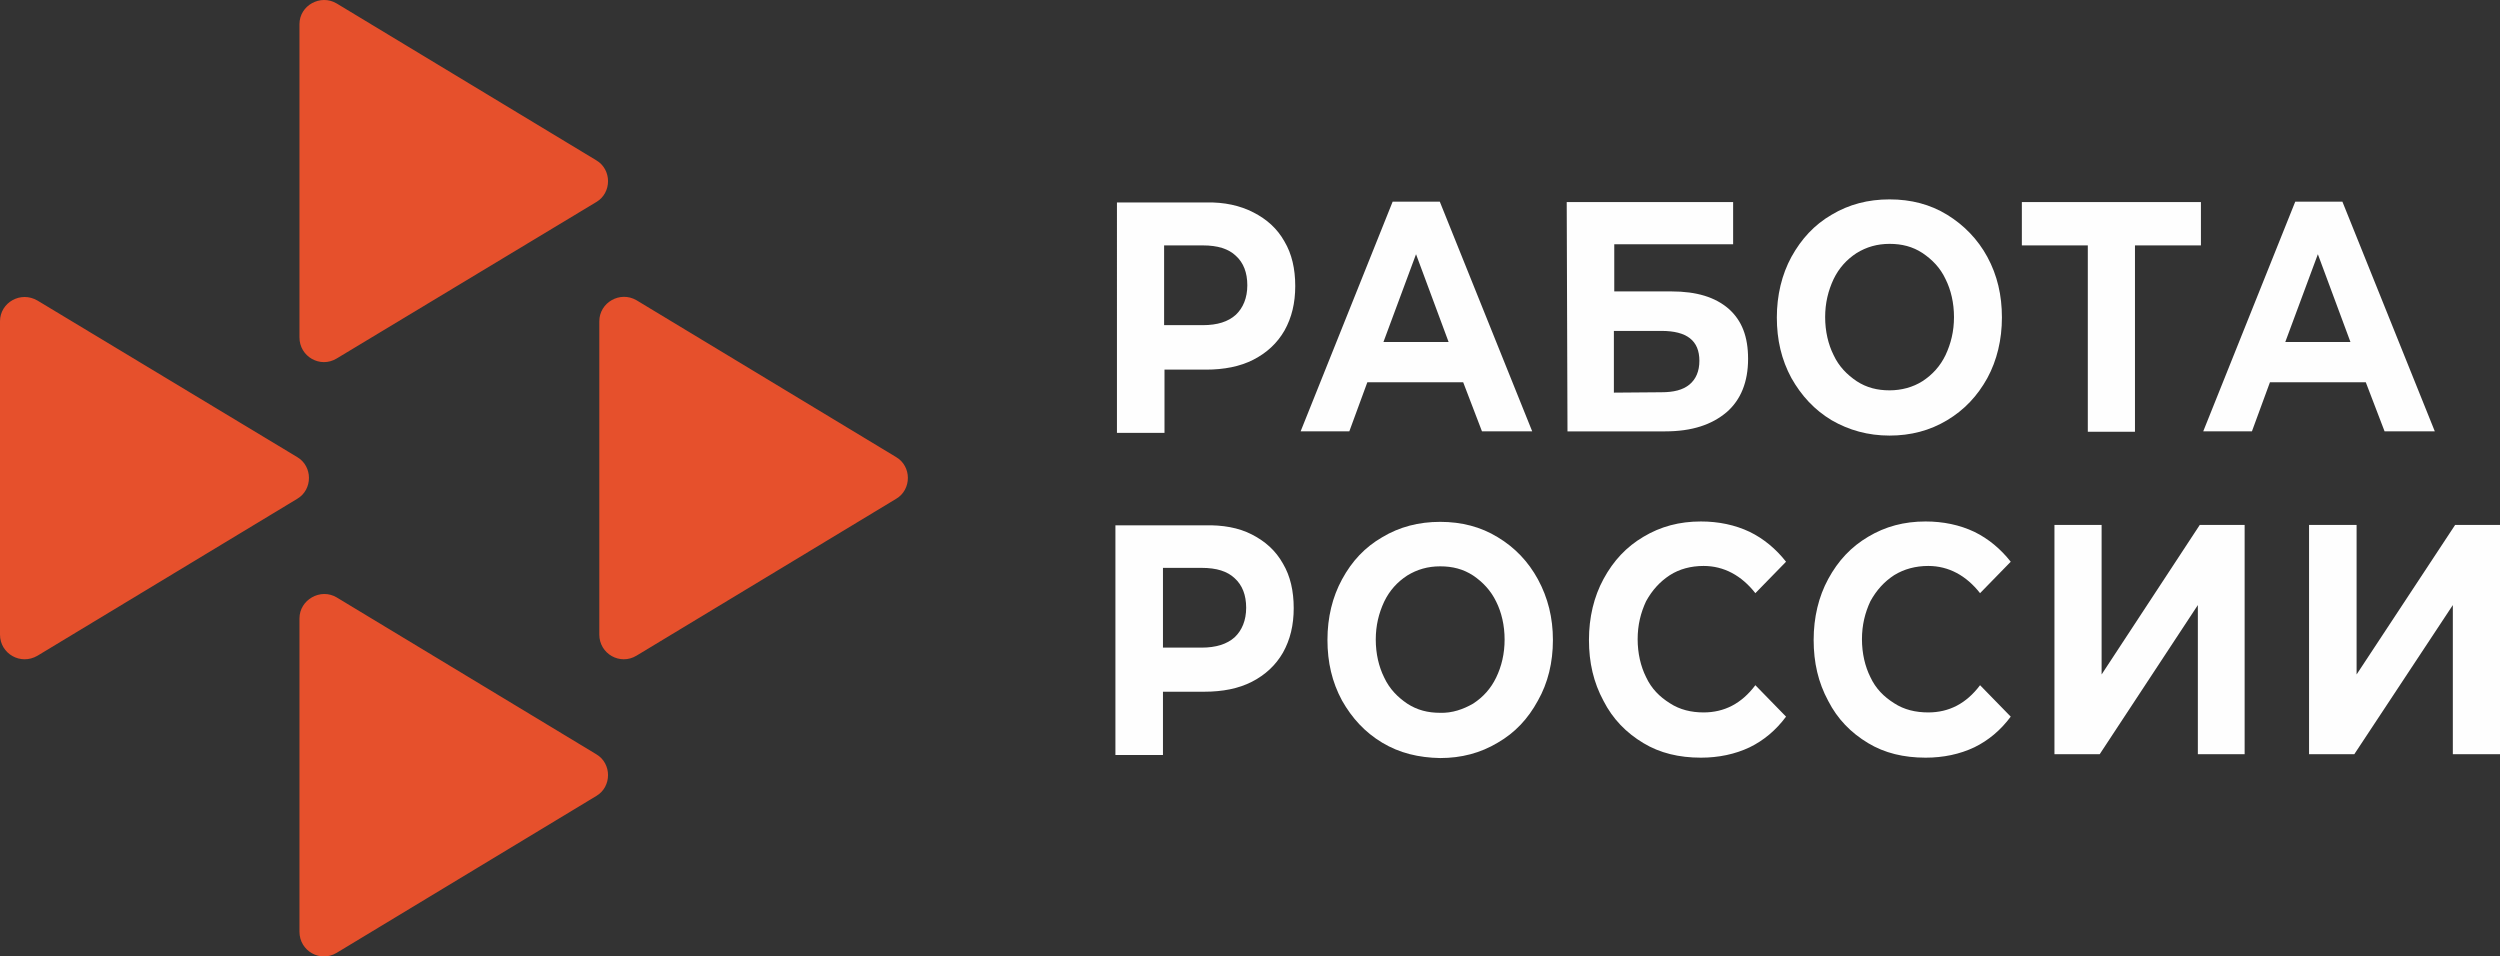<?xml version="1.0" encoding="UTF-8"?> <svg xmlns="http://www.w3.org/2000/svg" xmlns:xlink="http://www.w3.org/1999/xlink" version="1.1" id="Слой_1" x="0px" y="0px" viewBox="0 0 652 249.4" style="enable-background:new 0 0 652 249.4;" xml:space="preserve"><rect x="0" y="0" width="652" height="249.4" fill="#333333" stroke="none"/> <style type="text/css"> .st0{fill:#E6502C;} .st1{fill:#FEFEFE;} </style> <g id="_3036021546032"> <path class="st0" d="M78.1,161.3V243c0,5,5.4,8.1,9.7,5.5l67.7-40.9c4.1-2.4,4.1-8.5,0-10.9l-67.7-40.9 C83.6,153.3,78.1,156.4,78.1,161.3z"></path> <path class="st0" d="M78.1,6.3V88c0,5,5.4,8.1,9.7,5.5l67.7-40.8c4.1-2.4,4.1-8.5,0-10.9L87.8,0.9C83.6-1.6,78.1,1.4,78.1,6.3 L78.1,6.3z"></path> <path class="st0" d="M0,83.8v81.7c0,5,5.4,8.1,9.8,5.5l67.7-40.9c4.1-2.4,4.1-8.5,0-10.9L9.8,78.4C5.4,75.8,0,78.9,0,83.8z"></path> <path class="st0" d="M156.3,83.8v81.7c0,5,5.4,8.1,9.7,5.5l67.7-40.9c4.1-2.4,4.1-8.5,0-10.9l-67.7-40.9 C161.7,75.8,156.3,78.9,156.3,83.8z"></path> <path class="st1" d="M322.3,82.1c1.9-1.8,3-4.4,3-7.7c0-3.3-1-5.9-3-7.7c-1.9-1.8-4.7-2.7-8.6-2.7h-10.1v20.8h10.1 C317.5,84.8,320.3,83.9,322.3,82.1L322.3,82.1z M326.9,55.4c3.5,1.8,6.2,4.2,8.1,7.6c1.9,3.2,2.8,7.1,2.8,11.6 c0,4.4-0.9,8.2-2.8,11.6c-1.9,3.3-4.6,5.8-8.1,7.6c-3.5,1.8-7.7,2.6-12.4,2.6h-10.8v16.5h-12.4V52.8h23.3 C319.3,52.7,323.4,53.6,326.9,55.4L326.9,55.4z"></path> <path class="st1" d="M377.8,89.2l-8.5-22.9l-8.5,22.9H377.8z M381.6,99.7h-25l-4.7,12.8h-12.7l24-59.9h12.3l24.1,59.9h-13.1 L381.6,99.7z"></path> <path class="st1" d="M433.3,102.3c3.2,0,5.6-0.6,7.3-2c1.7-1.4,2.6-3.5,2.6-6.2c0-5.3-3.3-7.8-9.9-7.8h-12.4v16.1L433.3,102.3 L433.3,102.3z M408.6,52.7h43.4v11h-31v12.3h14.9c6.6,0,11.4,1.5,14.9,4.5c3.5,3.1,5.1,7.3,5.1,13.1c0,6-1.9,10.7-5.6,13.9 c-3.9,3.3-9.1,5-16,5h-25.5L408.6,52.7L408.6,52.7z"></path> <path class="st1" d="M501.4,99.4c2.6-1.7,4.6-3.9,6-6.8c1.4-3,2.2-6.2,2.2-9.9c0-3.7-0.8-7.1-2.2-9.9c-1.4-3-3.5-5.1-6-6.8 c-2.6-1.7-5.4-2.4-8.6-2.4c-3.2,0-6,0.8-8.6,2.4c-2.6,1.7-4.6,3.9-6,6.8c-1.4,3-2.2,6.2-2.2,9.9c0,3.7,0.8,7.1,2.2,9.9 c1.4,3,3.5,5.1,6,6.8c2.6,1.7,5.4,2.4,8.6,2.4C495.9,101.8,498.9,101,501.4,99.4z M477.7,109.6c-4.5-2.7-7.9-6.4-10.5-11 c-2.6-4.8-3.8-10-3.8-15.8c0-5.8,1.3-11.2,3.8-15.8c2.6-4.7,6-8.4,10.5-11c4.5-2.7,9.5-4,15.1-4s10.6,1.3,15,4 c4.4,2.7,8,6.4,10.5,11c2.6,4.8,3.8,10,3.8,15.8c0,5.8-1.3,11.2-3.8,15.8c-2.6,4.7-6,8.3-10.5,11c-4.5,2.7-9.5,4-15,4 C487.2,113.6,482.2,112.2,477.7,109.6z"></path> <polygon class="st1" points="574,64 556.8,64 556.8,112.6 544.5,112.6 544.5,64 527.3,64 527.3,52.7 574,52.7 "></polygon> <path class="st1" d="M613,89.2l-8.5-22.9l-8.5,22.9H613z M617,99.7h-25l-4.7,12.8h-12.7l24-59.9h12.3l24.1,59.9h-13.1L617,99.7 L617,99.7z"></path> <path class="st1" d="M322,166.2c1.9-1.8,3-4.4,3-7.7c0-3.3-1-5.9-3-7.7c-1.9-1.8-4.7-2.7-8.6-2.7h-10.1v20.8h10.1 C317.1,168.9,320,168,322,166.2L322,166.2z M326.5,139.4c3.5,1.8,6.2,4.2,8.1,7.6c1.9,3.2,2.8,7.1,2.8,11.6c0,4.4-0.9,8.2-2.8,11.6 c-1.9,3.3-4.6,5.8-8.1,7.6c-3.5,1.8-7.7,2.6-12.4,2.6h-10.8v16.5h-12.4v-59.9h23.3C318.9,136.9,323,137.6,326.5,139.4L326.5,139.4z "></path> <path class="st1" d="M384.2,183.5c2.6-1.7,4.6-3.9,6-6.8c1.4-2.9,2.2-6.2,2.2-9.9s-0.8-7.1-2.2-9.9c-1.4-2.9-3.5-5.1-6-6.8 c-2.6-1.7-5.4-2.4-8.6-2.4c-3.2,0-6,0.8-8.6,2.4c-2.6,1.7-4.6,3.9-6,6.8c-1.4,3-2.2,6.2-2.2,9.9s0.8,7.1,2.2,9.9 c1.4,3,3.5,5.1,6,6.8c2.6,1.7,5.4,2.4,8.6,2.4C378.7,186,381.6,185,384.2,183.5z M360.5,193.7c-4.5-2.7-7.9-6.4-10.5-11 c-2.6-4.8-3.8-10-3.8-15.8c0-5.9,1.3-11.2,3.8-15.8c2.6-4.8,6-8.4,10.5-11c4.5-2.7,9.5-4,15.1-4c5.6,0,10.6,1.3,15,4 c4.5,2.7,8,6.4,10.5,11c2.6,4.8,3.9,10,3.9,15.8c0,5.9-1.3,11.2-3.9,15.8c-2.6,4.8-6,8.4-10.5,11c-4.5,2.7-9.5,4-15,4 C370,197.6,365,196.4,360.5,193.7z"></path> <path class="st1" d="M428.6,193.8c-4.5-2.7-8-6.3-10.4-11c-2.6-4.8-3.8-10-3.8-15.9c0-5.9,1.3-11.3,3.8-15.9c2.6-4.8,6-8.4,10.4-11 c4.5-2.7,9.4-4,15-4c4.6,0,8.9,0.9,12.7,2.7c3.7,1.8,6.9,4.5,9.5,7.8l-8,8.2c-3.6-4.6-8.2-7.1-13.5-7.1c-3.3,0-6.3,0.8-8.8,2.4 c-2.6,1.7-4.6,3.9-6.2,6.8c-1.4,3-2.2,6.2-2.2,9.9c0,3.7,0.8,7.1,2.2,9.9c1.4,3,3.5,5.1,6.2,6.8c2.6,1.7,5.6,2.4,8.8,2.4 c5.4,0,9.9-2.3,13.5-7.1l8,8.2c-2.6,3.5-5.8,6.2-9.5,8c-3.8,1.8-8.1,2.7-12.7,2.7C437.9,197.6,432.9,196.4,428.6,193.8L428.6,193.8 z"></path> <path class="st1" d="M487.2,193.8c-4.5-2.7-8-6.3-10.4-11c-2.6-4.8-3.8-10-3.8-15.9c0-5.9,1.3-11.3,3.8-15.9c2.6-4.8,6-8.4,10.4-11 c4.5-2.7,9.4-4,15-4c4.6,0,8.9,0.9,12.7,2.7c3.7,1.8,6.9,4.5,9.5,7.8l-8,8.2c-3.6-4.6-8.2-7.1-13.5-7.1c-3.3,0-6.3,0.8-8.9,2.4 c-2.6,1.7-4.6,3.9-6.2,6.8c-1.4,3-2.2,6.2-2.2,9.9c0,3.7,0.8,7.1,2.2,9.9c1.4,3,3.5,5.1,6.2,6.8c2.6,1.7,5.6,2.4,8.9,2.4 c5.4,0,9.9-2.3,13.5-7.1l8,8.2c-2.6,3.5-5.8,6.2-9.5,8c-3.8,1.8-8.1,2.7-12.7,2.7C496.5,197.6,491.5,196.4,487.2,193.8L487.2,193.8 z"></path> <polygon class="st1" points="535.8,136.9 548.1,136.9 548.1,175.9 573.7,136.9 585.4,136.9 585.4,196.7 573.2,196.7 573.2,157.8 547.6,196.7 535.8,196.7 "></polygon> <polygon class="st1" points="602.3,136.9 614.6,136.9 614.6,175.9 640.3,136.9 652,136.9 652,196.7 639.7,196.7 639.7,157.8 614,196.7 602.2,196.7 602.2,136.9 "></polygon> </g> </svg> 